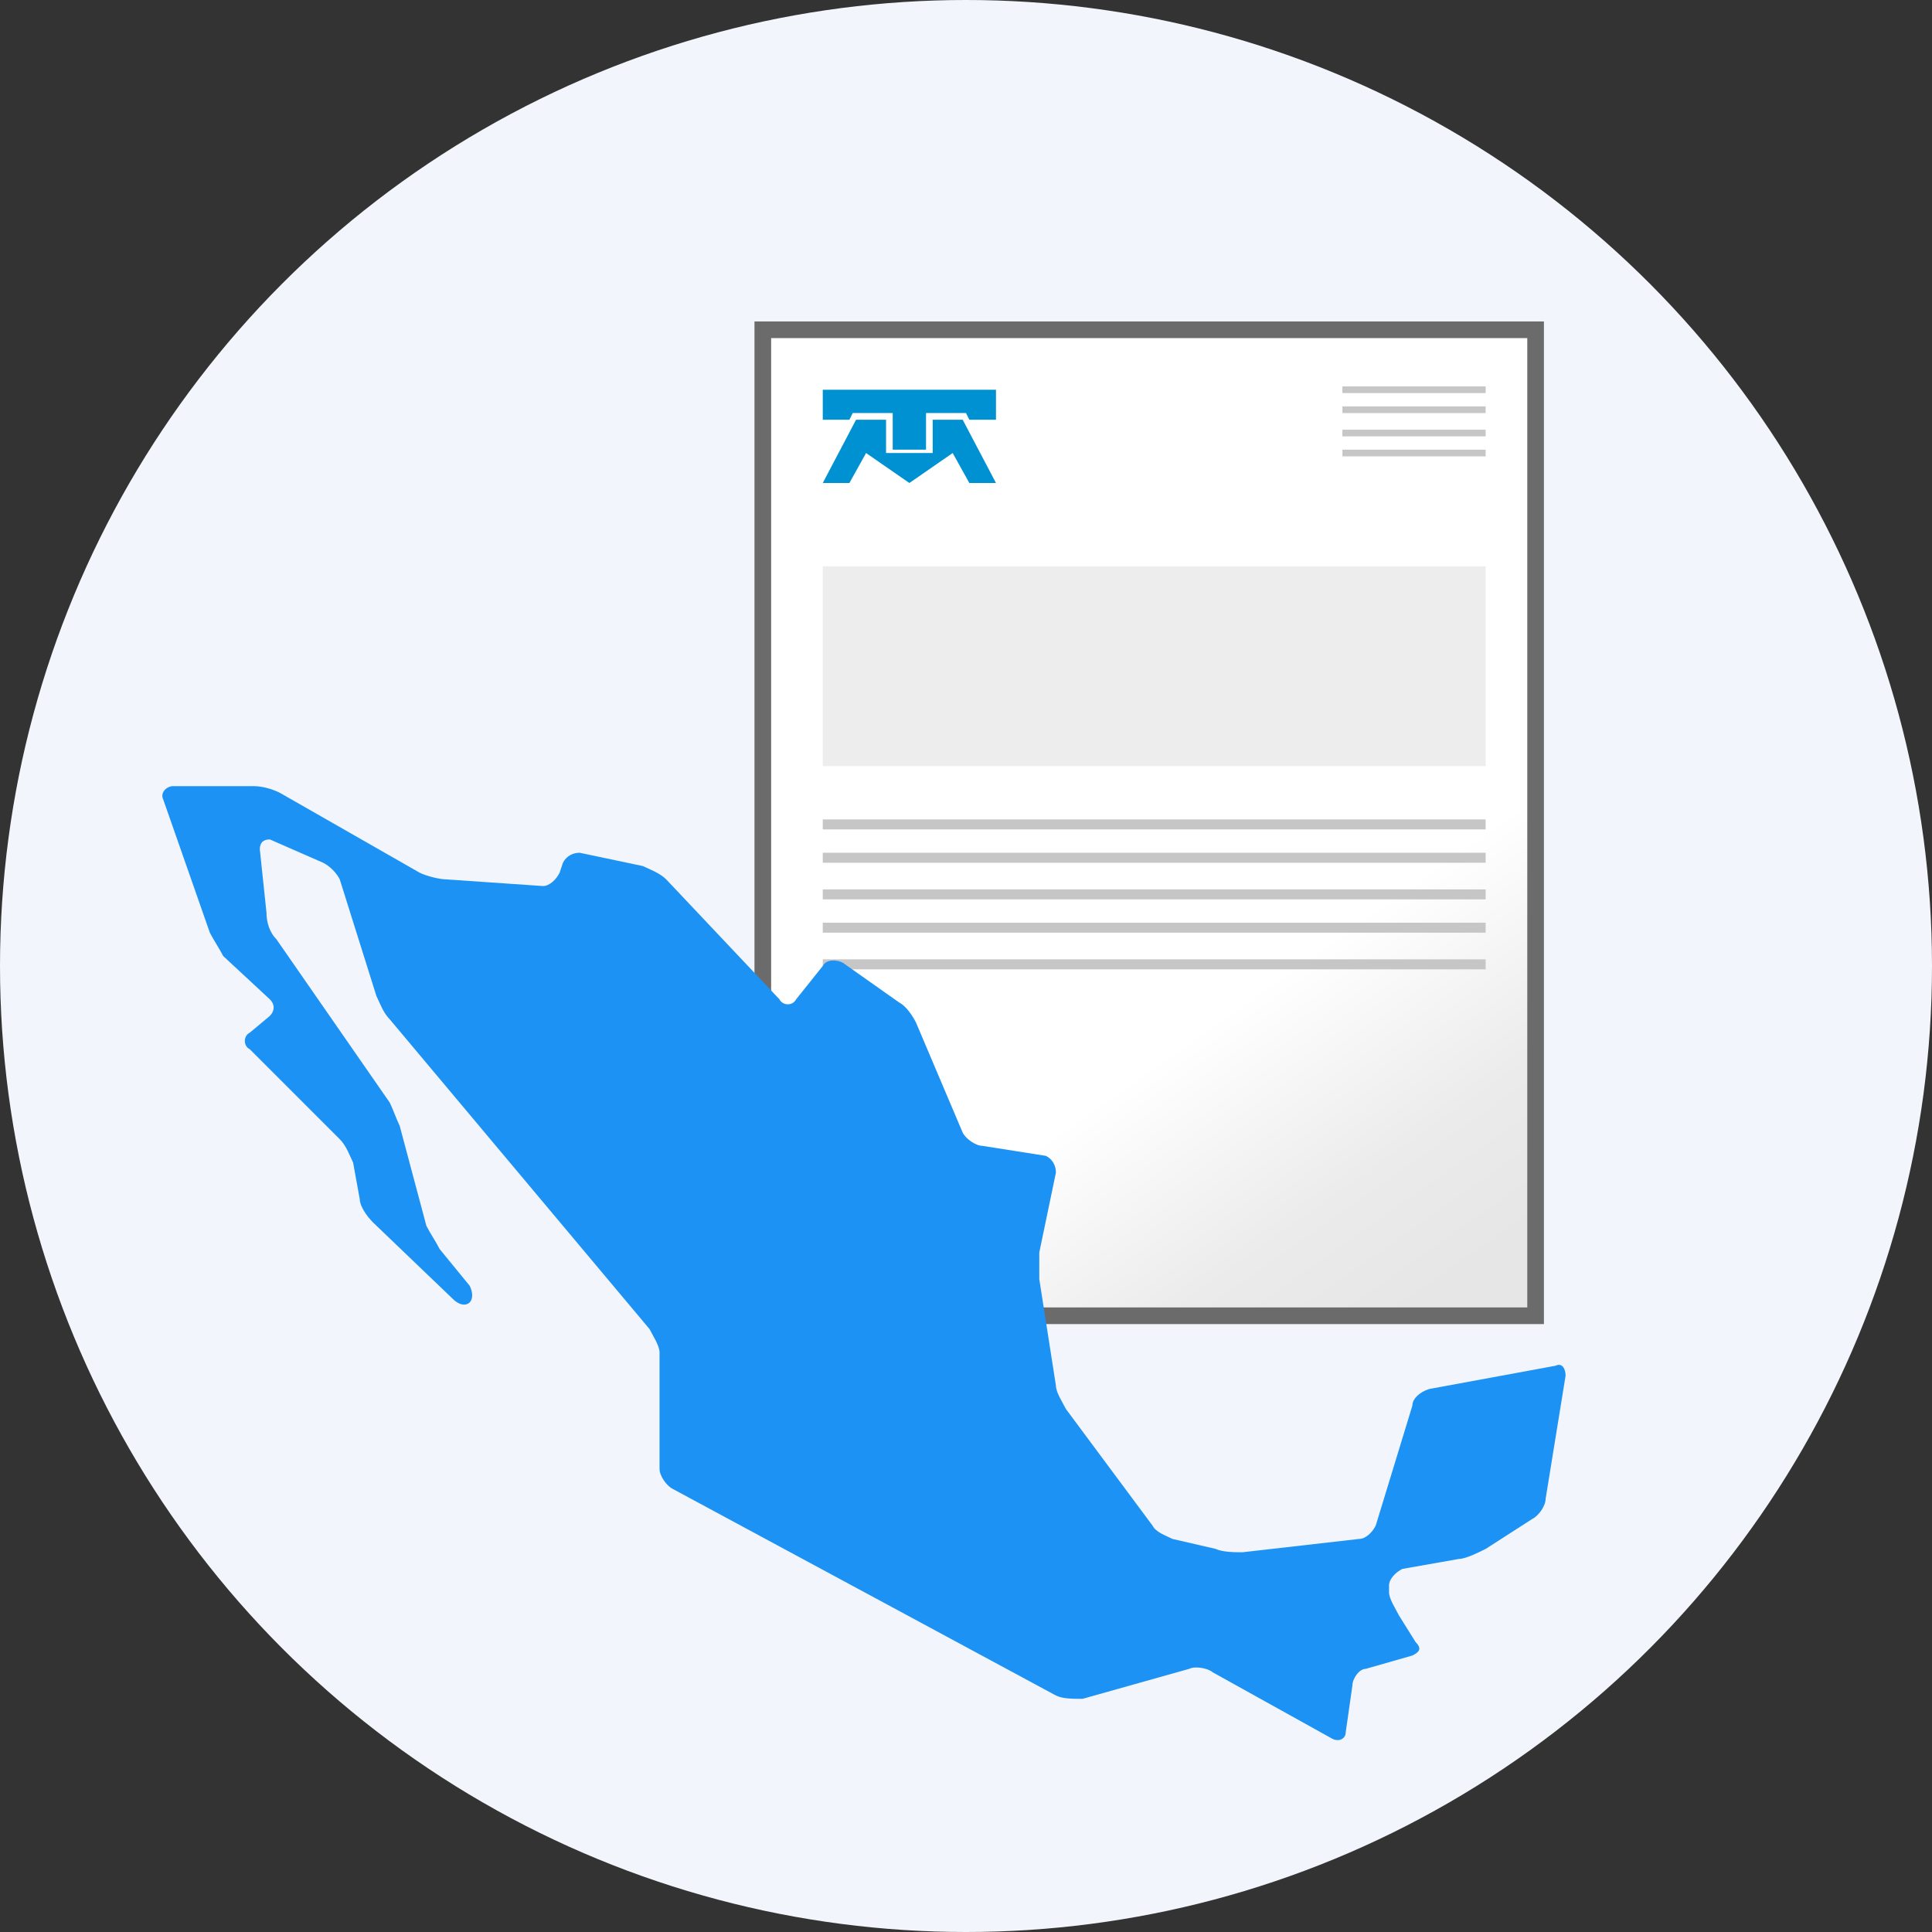 <?xml version="1.0" encoding="utf-8"?>
<!-- Generator: Adobe Illustrator 26.0.2, SVG Export Plug-In . SVG Version: 6.00 Build 0)  -->
<svg version="1.1" id="Capa_1" xmlns="http://www.w3.org/2000/svg" xmlns:xlink="http://www.w3.org/1999/xlink" x="0px" y="0px"
	 viewBox="0 0 58 58" style="enable-background:new 0 0 58 58;" xml:space="preserve">
<rect x="0" y="0" width="58" height="58" fill="#333333" stroke="none"/>
<style type="text/css">
	.st0{fill:#F2F5FB;}
	.st1{fill:url(#SVGID_1_);stroke:#6B6B6B;stroke-width:0.5;stroke-miterlimit:10;}
	.st2{fill:#0091D3;}
	.st3{fill:#EDEDED;}
	.st4{fill:#C6C6C6;}
	.st5{fill:#1C92F4;}
</style>
<circle class="st0" cx="29" cy="29" r="29"/>
<g>
	<g>
		
			<linearGradient id="SVGID_1_" gradientUnits="userSpaceOnUse" x1="23.857" y1="49.619" x2="43.961" y2="21.014" gradientTransform="matrix(1 0 0 -1 0 59.276)">
			<stop  offset="0.698" style="stop-color:#FFFFFF"/>
			<stop  offset="0.884" style="stop-color:#EBEBEB"/>
			<stop  offset="1" style="stop-color:#E6E6E6"/>
		</linearGradient>
		<rect x="22.9" y="9.9" class="st1" width="23.2" height="29.6"/>
		<polygon class="st2" points="25.7,12.6 26.6,12.6 26.6,13.6 28,13.6 28,12.6 28.9,12.6 29.9,14.5 29.1,14.5 28.6,13.6 27.3,14.5 
			26,13.6 25.5,14.5 24.7,14.5 		"/>
		<polygon class="st2" points="29.9,12.6 29.9,11.7 24.7,11.7 24.7,12.6 25.5,12.6 25.6,12.4 26.8,12.4 26.8,13.5 27.8,13.5 
			27.8,12.4 29,12.4 29.1,12.6 		"/>
		<rect x="24.7" y="17" class="st3" width="19.9" height="6"/>
		<g>
			<rect x="24.7" y="24.6" class="st4" width="19.9" height="0.3"/>
		</g>
		<g>
			<rect x="24.7" y="25.6" class="st4" width="19.9" height="0.3"/>
		</g>
		<g>
			<rect x="24.7" y="26.7" class="st4" width="19.9" height="0.3"/>
		</g>
		<g>
			<rect x="24.7" y="27.7" class="st4" width="19.9" height="0.3"/>
		</g>
		<g>
			<rect x="24.7" y="28.8" class="st4" width="19.9" height="0.3"/>
		</g>
		<g>
			<rect x="40.3" y="11.6" class="st4" width="4.3" height="0.2"/>
		</g>
		<g>
			<rect x="40.3" y="12.2" class="st4" width="4.3" height="0.2"/>
		</g>
		<g>
			<rect x="40.3" y="12.9" class="st4" width="4.3" height="0.2"/>
		</g>
		<g>
			<rect x="40.3" y="13.5" class="st4" width="4.3" height="0.2"/>
		</g>
	</g>
	<path class="st5" d="M42.4,42.2l-1.1,3.6c-0.1,0.2-0.3,0.4-0.5,0.4l-3.5,0.4c-0.2,0-0.6,0-0.8-0.1l-1.3-0.3
		c-0.2-0.1-0.5-0.2-0.6-0.4l-2.6-3.5c-0.1-0.2-0.3-0.5-0.3-0.7l-0.5-3.2c0-0.2,0-0.6,0-0.8l0.5-2.4c0-0.2-0.1-0.4-0.3-0.5l-1.9-0.3
		c-0.2,0-0.5-0.2-0.6-0.4l-1.4-3.3c-0.1-0.2-0.3-0.5-0.5-0.6l-1.7-1.2c-0.2-0.1-0.5-0.1-0.6,0.1l-0.8,1c-0.1,0.2-0.4,0.2-0.5,0
		L20,26.4c-0.2-0.2-0.5-0.3-0.7-0.4l-1.9-0.4c-0.2,0-0.4,0.1-0.5,0.3l-0.1,0.3c-0.1,0.2-0.3,0.4-0.5,0.4l-2.9-0.2
		c-0.2,0-0.6-0.1-0.8-0.2l-4.2-2.4c-0.2-0.1-0.5-0.2-0.8-0.2H5.2c-0.2,0-0.4,0.2-0.3,0.4L6.3,28c0.1,0.2,0.3,0.5,0.4,0.7L8.1,30
		c0.2,0.2,0.1,0.4,0,0.5L7.5,31c-0.2,0.1-0.2,0.4,0,0.5l2.7,2.7c0.2,0.2,0.3,0.5,0.4,0.7l0.2,1.1c0,0.2,0.2,0.5,0.4,0.7l2.4,2.3
		c0.2,0.2,0.4,0.2,0.5,0.1c0.1-0.1,0.1-0.3,0-0.5l-0.9-1.1c-0.1-0.2-0.3-0.5-0.4-0.7L12,33.8c-0.1-0.2-0.2-0.5-0.3-0.7l-3.4-4.9
		C8.1,28,8,27.7,8,27.4l-0.2-1.9c0-0.2,0.1-0.3,0.3-0.3l1.6,0.7c0.2,0.1,0.4,0.3,0.5,0.5l1.1,3.5c0.1,0.2,0.2,0.5,0.4,0.7l7.8,9.3
		c0.1,0.2,0.3,0.5,0.3,0.7v3.5c0,0.2,0.2,0.5,0.4,0.6l11.5,6.2c0.2,0.1,0.5,0.1,0.8,0.1l3.2-0.9c0.2-0.1,0.6,0,0.7,0.1l3.6,2
		c0.2,0.1,0.4,0,0.4-0.2l0.2-1.4c0-0.2,0.2-0.5,0.4-0.5l1.4-0.4c0.2-0.1,0.3-0.2,0.1-0.4L42,48.5c-0.1-0.2-0.3-0.5-0.3-0.7v-0.2
		c0-0.2,0.2-0.4,0.4-0.5l1.7-0.3c0.2,0,0.6-0.2,0.8-0.3l1.4-0.9c0.2-0.1,0.4-0.4,0.4-0.6l0.6-3.7c0-0.2-0.1-0.4-0.3-0.3l-3.8,0.7
		C42.6,41.8,42.4,42,42.4,42.2z"/>
</g>
</svg>
